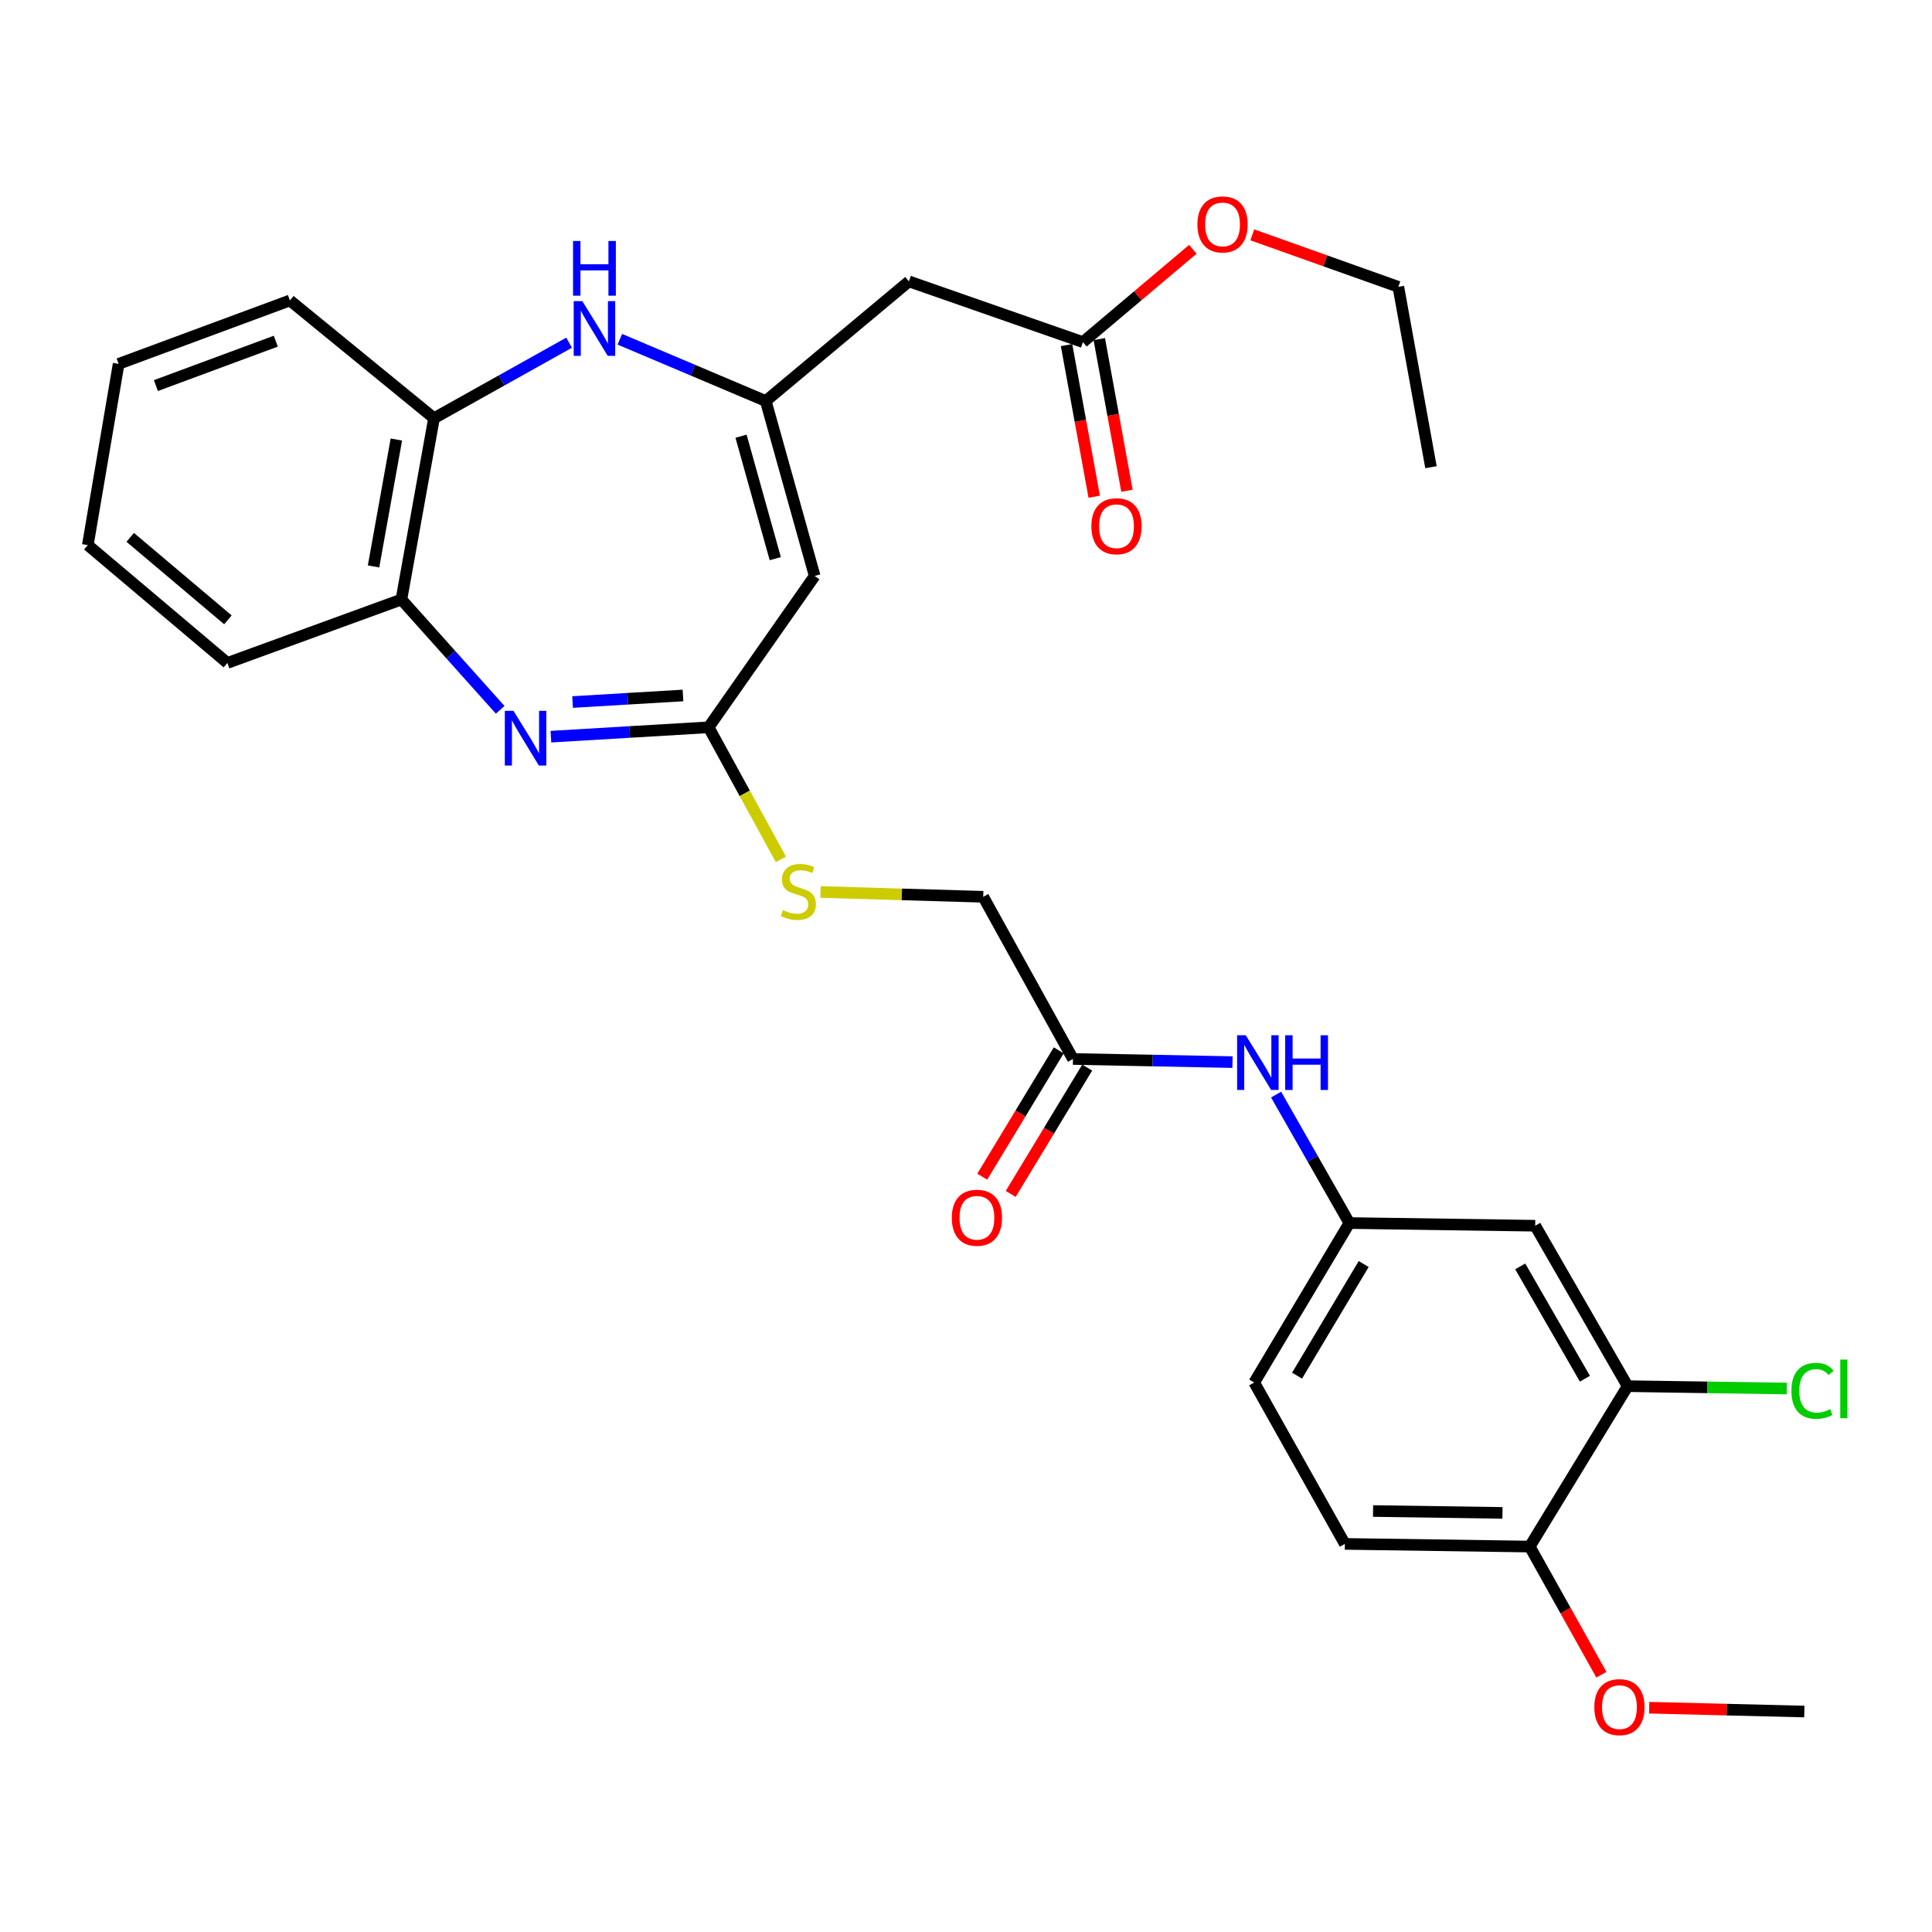 <?xml version='1.0' encoding='iso-8859-1'?>
<svg version='1.1' baseProfile='full'
              xmlns='http://www.w3.org/2000/svg'
                      xmlns:rdkit='http://www.rdkit.org/xml'
                      xmlns:xlink='http://www.w3.org/1999/xlink'
                  xml:space='preserve'
width='1000px' height='1000px' viewBox='0 0 1000 1000'>
<!-- END OF HEADER -->
<rect style='opacity:1.0;fill:#FFFFFF;stroke:none' width='1000' height='1000' x='0' y='0'> </rect>
<path class='bond-2' d='M 285.148,381.295 L 325.964,378.871' style='fill:none;fill-rule:evenodd;stroke:#0000FF;stroke-width:6px;stroke-linecap:butt;stroke-linejoin:miter;stroke-opacity:1' />
<path class='bond-2' d='M 325.964,378.871 L 366.779,376.447' style='fill:none;fill-rule:evenodd;stroke:#000000;stroke-width:6px;stroke-linecap:butt;stroke-linejoin:miter;stroke-opacity:1' />
<path class='bond-2' d='M 296.372,363.372 L 324.942,361.675' style='fill:none;fill-rule:evenodd;stroke:#0000FF;stroke-width:6px;stroke-linecap:butt;stroke-linejoin:miter;stroke-opacity:1' />
<path class='bond-2' d='M 324.942,361.675 L 353.513,359.978' style='fill:none;fill-rule:evenodd;stroke:#000000;stroke-width:6px;stroke-linecap:butt;stroke-linejoin:miter;stroke-opacity:1' />
<path class='bond-5' d='M 258.887,367.39 L 233.33,338.849' style='fill:none;fill-rule:evenodd;stroke:#0000FF;stroke-width:6px;stroke-linecap:butt;stroke-linejoin:miter;stroke-opacity:1' />
<path class='bond-5' d='M 233.33,338.849 L 207.773,310.308' style='fill:none;fill-rule:evenodd;stroke:#000000;stroke-width:6px;stroke-linecap:butt;stroke-linejoin:miter;stroke-opacity:1' />
<path class='bond-0' d='M 396.351,207.564 L 421.673,298.106' style='fill:none;fill-rule:evenodd;stroke:#000000;stroke-width:6px;stroke-linecap:butt;stroke-linejoin:miter;stroke-opacity:1' />
<path class='bond-0' d='M 383.56,225.785 L 401.285,289.164' style='fill:none;fill-rule:evenodd;stroke:#000000;stroke-width:6px;stroke-linecap:butt;stroke-linejoin:miter;stroke-opacity:1' />
<path class='bond-4' d='M 396.351,207.564 L 470.461,145.645' style='fill:none;fill-rule:evenodd;stroke:#000000;stroke-width:6px;stroke-linecap:butt;stroke-linejoin:miter;stroke-opacity:1' />
<path class='bond-30' d='M 396.351,207.564 L 358.591,191.583' style='fill:none;fill-rule:evenodd;stroke:#000000;stroke-width:6px;stroke-linecap:butt;stroke-linejoin:miter;stroke-opacity:1' />
<path class='bond-30' d='M 358.591,191.583 L 320.831,175.603' style='fill:none;fill-rule:evenodd;stroke:#0000FF;stroke-width:6px;stroke-linecap:butt;stroke-linejoin:miter;stroke-opacity:1' />
<path class='bond-1' d='M 421.673,298.106 L 366.779,376.447' style='fill:none;fill-rule:evenodd;stroke:#000000;stroke-width:6px;stroke-linecap:butt;stroke-linejoin:miter;stroke-opacity:1' />
<path class='bond-12' d='M 366.779,376.447 L 385.481,410.63' style='fill:none;fill-rule:evenodd;stroke:#000000;stroke-width:6px;stroke-linecap:butt;stroke-linejoin:miter;stroke-opacity:1' />
<path class='bond-12' d='M 385.481,410.63 L 404.183,444.813' style='fill:none;fill-rule:evenodd;stroke:#CCCC00;stroke-width:6px;stroke-linecap:butt;stroke-linejoin:miter;stroke-opacity:1' />
<path class='bond-3' d='M 294.566,177.375 L 259.605,196.924' style='fill:none;fill-rule:evenodd;stroke:#0000FF;stroke-width:6px;stroke-linecap:butt;stroke-linejoin:miter;stroke-opacity:1' />
<path class='bond-3' d='M 259.605,196.924 L 224.645,216.473' style='fill:none;fill-rule:evenodd;stroke:#000000;stroke-width:6px;stroke-linecap:butt;stroke-linejoin:miter;stroke-opacity:1' />
<path class='bond-8' d='M 470.461,145.645 L 560.516,177.073' style='fill:none;fill-rule:evenodd;stroke:#000000;stroke-width:6px;stroke-linecap:butt;stroke-linejoin:miter;stroke-opacity:1' />
<path class='bond-6' d='M 207.773,310.308 L 224.645,216.473' style='fill:none;fill-rule:evenodd;stroke:#000000;stroke-width:6px;stroke-linecap:butt;stroke-linejoin:miter;stroke-opacity:1' />
<path class='bond-6' d='M 193.349,293.184 L 205.159,227.5' style='fill:none;fill-rule:evenodd;stroke:#000000;stroke-width:6px;stroke-linecap:butt;stroke-linejoin:miter;stroke-opacity:1' />
<path class='bond-23' d='M 207.773,310.308 L 117.689,343.143' style='fill:none;fill-rule:evenodd;stroke:#000000;stroke-width:6px;stroke-linecap:butt;stroke-linejoin:miter;stroke-opacity:1' />
<path class='bond-24' d='M 224.645,216.473 L 150.065,155.512' style='fill:none;fill-rule:evenodd;stroke:#000000;stroke-width:6px;stroke-linecap:butt;stroke-linejoin:miter;stroke-opacity:1' />
<path class='bond-7' d='M 842.45,717.476 L 794.619,634.437' style='fill:none;fill-rule:evenodd;stroke:#000000;stroke-width:6px;stroke-linecap:butt;stroke-linejoin:miter;stroke-opacity:1' />
<path class='bond-7' d='M 820.348,713.618 L 786.867,655.491' style='fill:none;fill-rule:evenodd;stroke:#000000;stroke-width:6px;stroke-linecap:butt;stroke-linejoin:miter;stroke-opacity:1' />
<path class='bond-19' d='M 842.45,717.476 L 883.644,718.09' style='fill:none;fill-rule:evenodd;stroke:#000000;stroke-width:6px;stroke-linecap:butt;stroke-linejoin:miter;stroke-opacity:1' />
<path class='bond-19' d='M 883.644,718.09 L 924.838,718.704' style='fill:none;fill-rule:evenodd;stroke:#00CC00;stroke-width:6px;stroke-linecap:butt;stroke-linejoin:miter;stroke-opacity:1' />
<path class='bond-32' d='M 842.45,717.476 L 791.786,800.506' style='fill:none;fill-rule:evenodd;stroke:#000000;stroke-width:6px;stroke-linecap:butt;stroke-linejoin:miter;stroke-opacity:1' />
<path class='bond-15' d='M 552.043,178.62 L 559.205,217.861' style='fill:none;fill-rule:evenodd;stroke:#000000;stroke-width:6px;stroke-linecap:butt;stroke-linejoin:miter;stroke-opacity:1' />
<path class='bond-15' d='M 559.205,217.861 L 566.367,257.102' style='fill:none;fill-rule:evenodd;stroke:#FF0000;stroke-width:6px;stroke-linecap:butt;stroke-linejoin:miter;stroke-opacity:1' />
<path class='bond-15' d='M 568.989,175.527 L 576.151,214.768' style='fill:none;fill-rule:evenodd;stroke:#000000;stroke-width:6px;stroke-linecap:butt;stroke-linejoin:miter;stroke-opacity:1' />
<path class='bond-15' d='M 576.151,214.768 L 583.313,254.009' style='fill:none;fill-rule:evenodd;stroke:#FF0000;stroke-width:6px;stroke-linecap:butt;stroke-linejoin:miter;stroke-opacity:1' />
<path class='bond-21' d='M 560.516,177.073 L 588.965,153.058' style='fill:none;fill-rule:evenodd;stroke:#000000;stroke-width:6px;stroke-linecap:butt;stroke-linejoin:miter;stroke-opacity:1' />
<path class='bond-21' d='M 588.965,153.058 L 617.415,129.043' style='fill:none;fill-rule:evenodd;stroke:#FF0000;stroke-width:6px;stroke-linecap:butt;stroke-linejoin:miter;stroke-opacity:1' />
<path class='bond-9' d='M 794.619,634.437 L 698.43,633.049' style='fill:none;fill-rule:evenodd;stroke:#000000;stroke-width:6px;stroke-linecap:butt;stroke-linejoin:miter;stroke-opacity:1' />
<path class='bond-10' d='M 555.367,548.124 L 508.914,464.175' style='fill:none;fill-rule:evenodd;stroke:#000000;stroke-width:6px;stroke-linecap:butt;stroke-linejoin:miter;stroke-opacity:1' />
<path class='bond-11' d='M 555.367,548.124 L 596.651,548.937' style='fill:none;fill-rule:evenodd;stroke:#000000;stroke-width:6px;stroke-linecap:butt;stroke-linejoin:miter;stroke-opacity:1' />
<path class='bond-11' d='M 596.651,548.937 L 637.935,549.751' style='fill:none;fill-rule:evenodd;stroke:#0000FF;stroke-width:6px;stroke-linecap:butt;stroke-linejoin:miter;stroke-opacity:1' />
<path class='bond-16' d='M 547.999,543.663 L 528.203,576.354' style='fill:none;fill-rule:evenodd;stroke:#000000;stroke-width:6px;stroke-linecap:butt;stroke-linejoin:miter;stroke-opacity:1' />
<path class='bond-16' d='M 528.203,576.354 L 508.407,609.045' style='fill:none;fill-rule:evenodd;stroke:#FF0000;stroke-width:6px;stroke-linecap:butt;stroke-linejoin:miter;stroke-opacity:1' />
<path class='bond-16' d='M 562.735,552.586 L 542.939,585.277' style='fill:none;fill-rule:evenodd;stroke:#000000;stroke-width:6px;stroke-linecap:butt;stroke-linejoin:miter;stroke-opacity:1' />
<path class='bond-16' d='M 542.939,585.277 L 523.143,617.968' style='fill:none;fill-rule:evenodd;stroke:#FF0000;stroke-width:6px;stroke-linecap:butt;stroke-linejoin:miter;stroke-opacity:1' />
<path class='bond-13' d='M 660.507,566.559 L 679.469,599.804' style='fill:none;fill-rule:evenodd;stroke:#0000FF;stroke-width:6px;stroke-linecap:butt;stroke-linejoin:miter;stroke-opacity:1' />
<path class='bond-13' d='M 679.469,599.804 L 698.43,633.049' style='fill:none;fill-rule:evenodd;stroke:#000000;stroke-width:6px;stroke-linecap:butt;stroke-linejoin:miter;stroke-opacity:1' />
<path class='bond-18' d='M 424.705,461.691 L 466.81,462.933' style='fill:none;fill-rule:evenodd;stroke:#CCCC00;stroke-width:6px;stroke-linecap:butt;stroke-linejoin:miter;stroke-opacity:1' />
<path class='bond-18' d='M 466.81,462.933 L 508.914,464.175' style='fill:none;fill-rule:evenodd;stroke:#000000;stroke-width:6px;stroke-linecap:butt;stroke-linejoin:miter;stroke-opacity:1' />
<path class='bond-20' d='M 698.43,633.049 L 649.182,715.591' style='fill:none;fill-rule:evenodd;stroke:#000000;stroke-width:6px;stroke-linecap:butt;stroke-linejoin:miter;stroke-opacity:1' />
<path class='bond-20' d='M 705.836,654.256 L 671.363,712.036' style='fill:none;fill-rule:evenodd;stroke:#000000;stroke-width:6px;stroke-linecap:butt;stroke-linejoin:miter;stroke-opacity:1' />
<path class='bond-14' d='M 791.786,800.506 L 696.095,799.118' style='fill:none;fill-rule:evenodd;stroke:#000000;stroke-width:6px;stroke-linecap:butt;stroke-linejoin:miter;stroke-opacity:1' />
<path class='bond-14' d='M 777.682,783.074 L 710.698,782.102' style='fill:none;fill-rule:evenodd;stroke:#000000;stroke-width:6px;stroke-linecap:butt;stroke-linejoin:miter;stroke-opacity:1' />
<path class='bond-22' d='M 791.786,800.506 L 810.333,833.667' style='fill:none;fill-rule:evenodd;stroke:#000000;stroke-width:6px;stroke-linecap:butt;stroke-linejoin:miter;stroke-opacity:1' />
<path class='bond-22' d='M 810.333,833.667 L 828.881,866.828' style='fill:none;fill-rule:evenodd;stroke:#FF0000;stroke-width:6px;stroke-linecap:butt;stroke-linejoin:miter;stroke-opacity:1' />
<path class='bond-17' d='M 696.095,799.118 L 649.182,715.591' style='fill:none;fill-rule:evenodd;stroke:#000000;stroke-width:6px;stroke-linecap:butt;stroke-linejoin:miter;stroke-opacity:1' />
<path class='bond-25' d='M 648.194,121.561 L 685.988,135.015' style='fill:none;fill-rule:evenodd;stroke:#FF0000;stroke-width:6px;stroke-linecap:butt;stroke-linejoin:miter;stroke-opacity:1' />
<path class='bond-25' d='M 685.988,135.015 L 723.781,148.468' style='fill:none;fill-rule:evenodd;stroke:#000000;stroke-width:6px;stroke-linecap:butt;stroke-linejoin:miter;stroke-opacity:1' />
<path class='bond-26' d='M 853.613,883.907 L 893.767,884.898' style='fill:none;fill-rule:evenodd;stroke:#FF0000;stroke-width:6px;stroke-linecap:butt;stroke-linejoin:miter;stroke-opacity:1' />
<path class='bond-26' d='M 893.767,884.898 L 933.921,885.89' style='fill:none;fill-rule:evenodd;stroke:#000000;stroke-width:6px;stroke-linecap:butt;stroke-linejoin:miter;stroke-opacity:1' />
<path class='bond-28' d='M 117.689,343.143 L 45.455,282.143' style='fill:none;fill-rule:evenodd;stroke:#000000;stroke-width:6px;stroke-linecap:butt;stroke-linejoin:miter;stroke-opacity:1' />
<path class='bond-28' d='M 117.968,320.832 L 67.404,278.132' style='fill:none;fill-rule:evenodd;stroke:#000000;stroke-width:6px;stroke-linecap:butt;stroke-linejoin:miter;stroke-opacity:1' />
<path class='bond-31' d='M 150.065,155.512 L 61.408,188.347' style='fill:none;fill-rule:evenodd;stroke:#000000;stroke-width:6px;stroke-linecap:butt;stroke-linejoin:miter;stroke-opacity:1' />
<path class='bond-31' d='M 142.749,176.591 L 80.689,199.576' style='fill:none;fill-rule:evenodd;stroke:#000000;stroke-width:6px;stroke-linecap:butt;stroke-linejoin:miter;stroke-opacity:1' />
<path class='bond-27' d='M 723.781,148.468 L 740.672,241.824' style='fill:none;fill-rule:evenodd;stroke:#000000;stroke-width:6px;stroke-linecap:butt;stroke-linejoin:miter;stroke-opacity:1' />
<path class='bond-29' d='M 45.455,282.143 L 61.408,188.347' style='fill:none;fill-rule:evenodd;stroke:#000000;stroke-width:6px;stroke-linecap:butt;stroke-linejoin:miter;stroke-opacity:1' />
<path  class='atom-0' d='M 265.776 367.914
L 275.056 382.914
Q 275.976 384.394, 277.456 387.074
Q 278.936 389.754, 279.016 389.914
L 279.016 367.914
L 282.776 367.914
L 282.776 396.234
L 278.896 396.234
L 268.936 379.834
Q 267.776 377.914, 266.536 375.714
Q 265.336 373.514, 264.976 372.834
L 264.976 396.234
L 261.296 396.234
L 261.296 367.914
L 265.776 367.914
' fill='#0000FF'/>
<path  class='atom-4' d='M 301.424 155.879
L 310.704 170.879
Q 311.624 172.359, 313.104 175.039
Q 314.584 177.719, 314.664 177.879
L 314.664 155.879
L 318.424 155.879
L 318.424 184.199
L 314.544 184.199
L 304.584 167.799
Q 303.424 165.879, 302.184 163.679
Q 300.984 161.479, 300.624 160.799
L 300.624 184.199
L 296.944 184.199
L 296.944 155.879
L 301.424 155.879
' fill='#0000FF'/>
<path  class='atom-4' d='M 296.604 124.727
L 300.444 124.727
L 300.444 136.767
L 314.924 136.767
L 314.924 124.727
L 318.764 124.727
L 318.764 153.047
L 314.924 153.047
L 314.924 139.967
L 300.444 139.967
L 300.444 153.047
L 296.604 153.047
L 296.604 124.727
' fill='#0000FF'/>
<path  class='atom-12' d='M 644.808 535.849
L 654.088 550.849
Q 655.008 552.329, 656.488 555.009
Q 657.968 557.689, 658.048 557.849
L 658.048 535.849
L 661.808 535.849
L 661.808 564.169
L 657.928 564.169
L 647.968 547.769
Q 646.808 545.849, 645.568 543.649
Q 644.368 541.449, 644.008 540.769
L 644.008 564.169
L 640.328 564.169
L 640.328 535.849
L 644.808 535.849
' fill='#0000FF'/>
<path  class='atom-12' d='M 665.208 535.849
L 669.048 535.849
L 669.048 547.889
L 683.528 547.889
L 683.528 535.849
L 687.368 535.849
L 687.368 564.169
L 683.528 564.169
L 683.528 551.089
L 669.048 551.089
L 669.048 564.169
L 665.208 564.169
L 665.208 535.849
' fill='#0000FF'/>
<path  class='atom-13' d='M 405.232 471.072
Q 405.552 471.192, 406.872 471.752
Q 408.192 472.312, 409.632 472.672
Q 411.112 472.992, 412.552 472.992
Q 415.232 472.992, 416.792 471.712
Q 418.352 470.392, 418.352 468.112
Q 418.352 466.552, 417.552 465.592
Q 416.792 464.632, 415.592 464.112
Q 414.392 463.592, 412.392 462.992
Q 409.872 462.232, 408.352 461.512
Q 406.872 460.792, 405.792 459.272
Q 404.752 457.752, 404.752 455.192
Q 404.752 451.632, 407.152 449.432
Q 409.592 447.232, 414.392 447.232
Q 417.672 447.232, 421.392 448.792
L 420.472 451.872
Q 417.072 450.472, 414.512 450.472
Q 411.752 450.472, 410.232 451.632
Q 408.712 452.752, 408.752 454.712
Q 408.752 456.232, 409.512 457.152
Q 410.312 458.072, 411.432 458.592
Q 412.592 459.112, 414.512 459.712
Q 417.072 460.512, 418.592 461.312
Q 420.112 462.112, 421.192 463.752
Q 422.312 465.352, 422.312 468.112
Q 422.312 472.032, 419.672 474.152
Q 417.072 476.232, 412.712 476.232
Q 410.192 476.232, 408.272 475.672
Q 406.392 475.152, 404.152 474.232
L 405.232 471.072
' fill='#CCCC00'/>
<path  class='atom-16' d='M 564.895 272.376
Q 564.895 265.576, 568.255 261.776
Q 571.615 257.976, 577.895 257.976
Q 584.175 257.976, 587.535 261.776
Q 590.895 265.576, 590.895 272.376
Q 590.895 279.256, 587.495 283.176
Q 584.095 287.056, 577.895 287.056
Q 571.655 287.056, 568.255 283.176
Q 564.895 279.296, 564.895 272.376
M 577.895 283.856
Q 582.215 283.856, 584.535 280.976
Q 586.895 278.056, 586.895 272.376
Q 586.895 266.816, 584.535 264.016
Q 582.215 261.176, 577.895 261.176
Q 573.575 261.176, 571.215 263.976
Q 568.895 266.776, 568.895 272.376
Q 568.895 278.096, 571.215 280.976
Q 573.575 283.856, 577.895 283.856
' fill='#FF0000'/>
<path  class='atom-17' d='M 492.651 630.306
Q 492.651 623.506, 496.011 619.706
Q 499.371 615.906, 505.651 615.906
Q 511.931 615.906, 515.291 619.706
Q 518.651 623.506, 518.651 630.306
Q 518.651 637.186, 515.251 641.106
Q 511.851 644.986, 505.651 644.986
Q 499.411 644.986, 496.011 641.106
Q 492.651 637.226, 492.651 630.306
M 505.651 641.786
Q 509.971 641.786, 512.291 638.906
Q 514.651 635.986, 514.651 630.306
Q 514.651 624.746, 512.291 621.946
Q 509.971 619.106, 505.651 619.106
Q 501.331 619.106, 498.971 621.906
Q 496.651 624.706, 496.651 630.306
Q 496.651 636.026, 498.971 638.906
Q 501.331 641.786, 505.651 641.786
' fill='#FF0000'/>
<path  class='atom-20' d='M 927.231 719.882
Q 927.231 712.842, 930.511 709.162
Q 933.831 705.442, 940.111 705.442
Q 945.951 705.442, 949.071 709.562
L 946.431 711.722
Q 944.151 708.722, 940.111 708.722
Q 935.831 708.722, 933.551 711.602
Q 931.311 714.442, 931.311 719.882
Q 931.311 725.482, 933.631 728.362
Q 935.991 731.242, 940.551 731.242
Q 943.671 731.242, 947.311 729.362
L 948.431 732.362
Q 946.951 733.322, 944.711 733.882
Q 942.471 734.442, 939.991 734.442
Q 933.831 734.442, 930.511 730.682
Q 927.231 726.922, 927.231 719.882
' fill='#00CC00'/>
<path  class='atom-20' d='M 952.511 703.722
L 956.191 703.722
L 956.191 734.082
L 952.511 734.082
L 952.511 703.722
' fill='#00CC00'/>
<path  class='atom-22' d='M 619.779 116.154
Q 619.779 109.354, 623.139 105.554
Q 626.499 101.754, 632.779 101.754
Q 639.059 101.754, 642.419 105.554
Q 645.779 109.354, 645.779 116.154
Q 645.779 123.034, 642.379 126.954
Q 638.979 130.834, 632.779 130.834
Q 626.539 130.834, 623.139 126.954
Q 619.779 123.074, 619.779 116.154
M 632.779 127.634
Q 637.099 127.634, 639.419 124.754
Q 641.779 121.834, 641.779 116.154
Q 641.779 110.594, 639.419 107.794
Q 637.099 104.954, 632.779 104.954
Q 628.459 104.954, 626.099 107.754
Q 623.779 110.554, 623.779 116.154
Q 623.779 121.874, 626.099 124.754
Q 628.459 127.634, 632.779 127.634
' fill='#FF0000'/>
<path  class='atom-23' d='M 825.22 883.606
Q 825.22 876.806, 828.58 873.006
Q 831.94 869.206, 838.22 869.206
Q 844.5 869.206, 847.86 873.006
Q 851.22 876.806, 851.22 883.606
Q 851.22 890.486, 847.82 894.406
Q 844.42 898.286, 838.22 898.286
Q 831.98 898.286, 828.58 894.406
Q 825.22 890.526, 825.22 883.606
M 838.22 895.086
Q 842.54 895.086, 844.86 892.206
Q 847.22 889.286, 847.22 883.606
Q 847.22 878.046, 844.86 875.246
Q 842.54 872.406, 838.22 872.406
Q 833.9 872.406, 831.54 875.206
Q 829.22 878.006, 829.22 883.606
Q 829.22 889.326, 831.54 892.206
Q 833.9 895.086, 838.22 895.086
' fill='#FF0000'/>
</svg>
